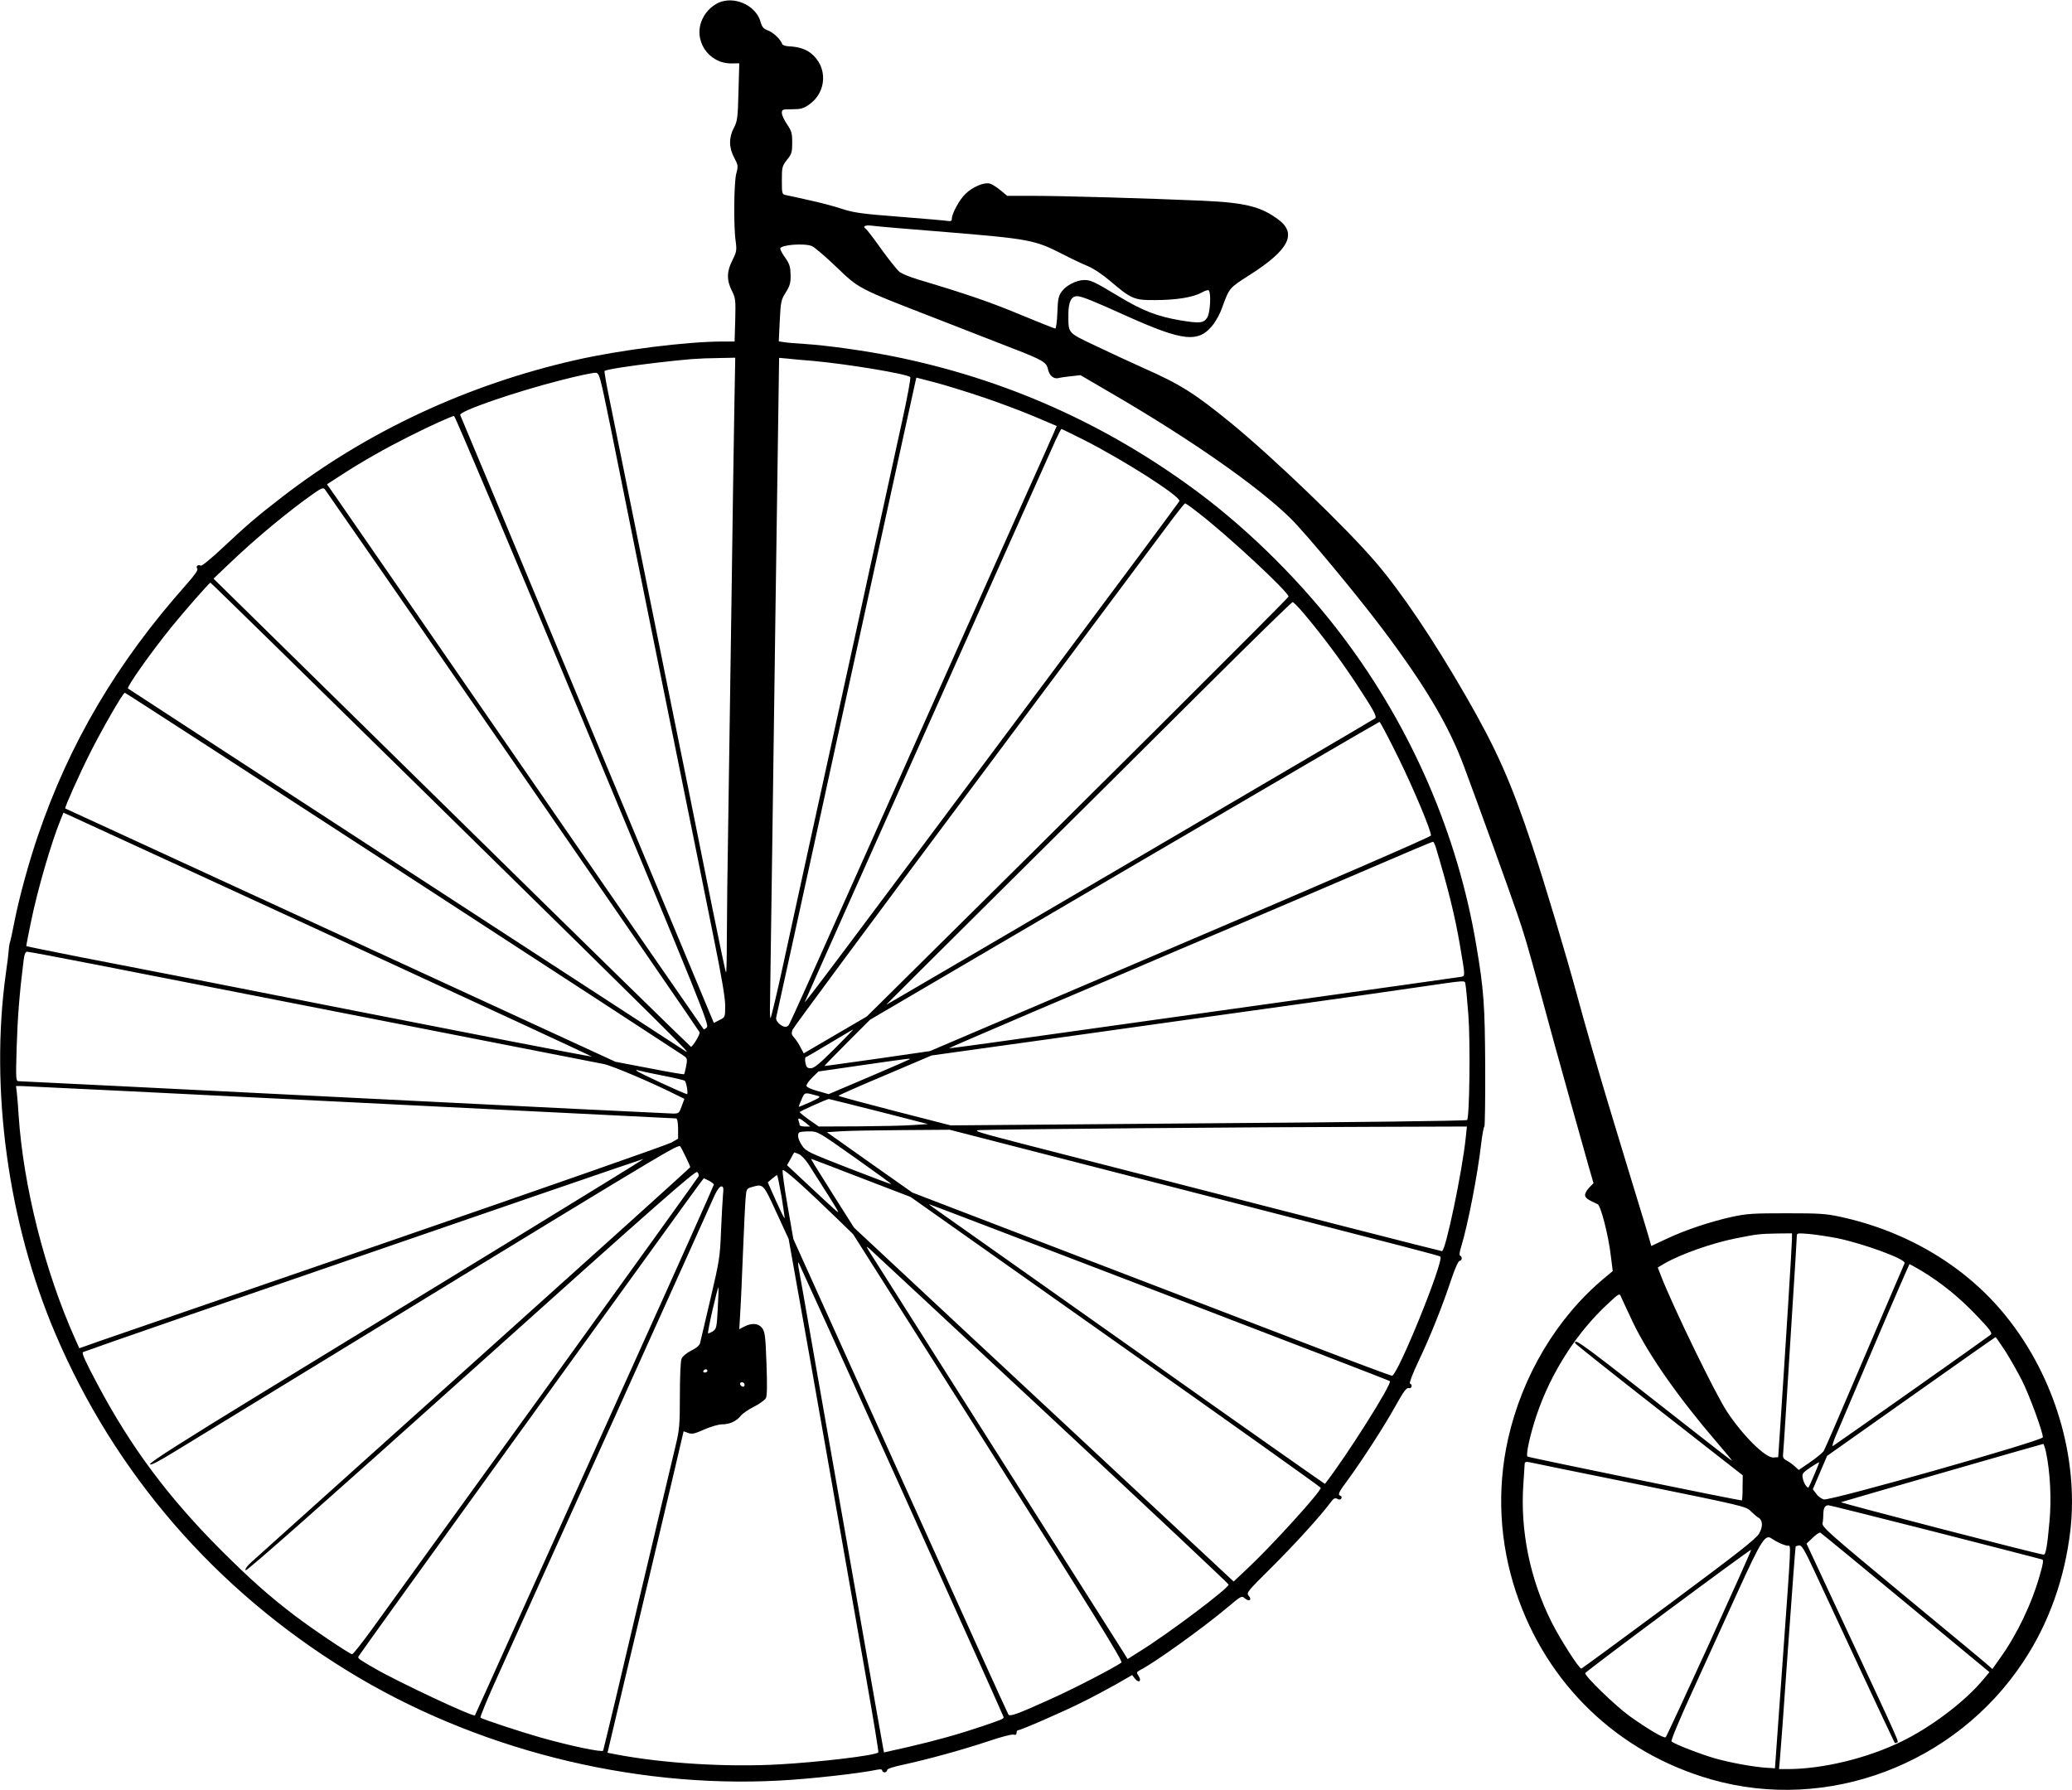  <svg version="1.0" xmlns="http://www.w3.org/2000/svg"
 width="1280pt" height="1106pt" viewBox="0 0 1280 1106"
 preserveAspectRatio="xMidYMid meet"><g transform="translate(0,1106) scale(0.1,-0.1)"
fill="#000000" stroke="none">
<path d="M4457 11050 c-46 -14 -94 -56 -117 -106 -62 -128 34 -277 179 -276
l48 1 -5 -177 c-4 -161 -7 -180 -28 -221 -32 -60 -32 -124 2 -186 24 -46 25
-51 12 -99 -14 -57 -17 -324 -3 -419 7 -53 5 -64 -20 -114 -36 -69 -37 -124
-4 -189 23 -46 24 -57 21 -181 l-4 -133 -72 0 c-224 0 -636 -52 -912 -115
-665 -151 -1285 -440 -1808 -843 -153 -118 -220 -175 -368 -314 -70 -66 -132
-117 -138 -113 -16 10 -33 -5 -21 -18 6 -8 -15 -39 -71 -102 -425 -478 -719
-976 -914 -1549 -56 -164 -115 -379 -144 -526 -12 -63 -25 -122 -28 -130 -3
-8 -7 -31 -8 -50 -1 -19 -9 -84 -18 -145 -99 -715 14 -1540 306 -2225 367
-863 988 -1581 1803 -2082 783 -482 1751 -728 2668 -679 192 10 495 44 605 67
21 4 32 3 32 -5 0 -6 7 -11 15 -11 8 0 15 6 15 13 0 9 36 21 108 36 143 31
358 90 520 144 73 25 142 43 153 40 13 -4 19 0 19 11 0 9 4 16 9 16 17 0 285
117 396 173 61 30 155 80 210 111 l99 57 17 -22 c23 -30 44 -16 23 16 -14 22
-14 24 8 36 95 49 387 259 546 392 79 67 83 69 102 52 26 -23 47 -10 24 16
-16 18 -10 25 142 176 143 142 302 317 364 401 18 25 27 29 41 22 12 -7 20 -6
25 2 4 6 2 14 -4 16 -20 6 -14 20 44 98 89 122 224 330 294 456 51 92 69 116
83 112 18 -6 25 22 7 28 -6 2 18 64 53 138 72 151 147 338 203 507 23 68 43
113 51 113 15 0 18 27 3 32 -6 2 -4 23 6 53 43 142 102 447 124 638 7 59 16
107 20 107 3 0 6 165 5 368 -2 381 -8 476 -56 757 -114 676 -395 1329 -815
1890 -247 331 -575 659 -899 901 -567 423 -1196 704 -1890 843 -171 34 -404
67 -545 76 -52 3 -109 8 -127 11 l-32 5 6 126 c6 119 8 130 37 176 26 42 31
60 30 109 -1 49 -6 66 -32 104 -18 24 -32 51 -32 58 0 23 145 35 195 16 14 -5
81 -62 148 -126 146 -140 133 -133 612 -319 193 -75 413 -161 490 -191 173
-67 200 -83 208 -122 9 -42 34 -65 66 -58 14 4 51 9 81 12 l55 6 195 -114
c488 -284 900 -572 1103 -771 95 -94 405 -467 567 -682 265 -353 408 -594 502
-845 85 -227 282 -772 328 -907 49 -143 59 -177 151 -513 28 -102 63 -232 79
-290 30 -110 168 -604 216 -773 l28 -97 -28 -29 c-15 -16 -26 -37 -24 -47 3
-16 16 -26 78 -54 19 -9 67 -195 81 -319 l12 -94 -54 -45 c-292 -244 -505
-602 -593 -993 -70 -315 -53 -639 50 -948 191 -570 631 -991 1206 -1155 717
-205 1505 92 1925 724 159 238 258 516 293 815 51 452 -97 949 -395 1320 -246
308 -611 527 -1025 617 -92 20 -133 22 -335 22 -202 0 -243 -2 -335 -22 -136
-30 -291 -82 -407 -137 l-92 -43 -16 56 c-9 32 -34 113 -55 182 -21 69 -62
202 -90 295 -28 94 -73 242 -100 330 -59 194 -158 538 -200 695 -63 233 -199
688 -276 919 -130 391 -219 591 -406 916 -205 356 -400 645 -560 832 -185 216
-634 647 -893 859 -225 184 -314 240 -545 342 -74 33 -205 94 -291 135 -175
83 -169 76 -169 192 0 79 17 115 54 115 27 0 95 -27 296 -118 364 -164 456
-173 547 -54 17 23 41 67 52 99 46 126 44 123 169 203 244 155 296 256 180
343 -109 81 -204 105 -472 117 -343 15 -864 30 -1043 30 l-161 0 -42 35 c-23
19 -53 38 -66 41 -35 9 -106 -21 -149 -63 -38 -36 -85 -123 -85 -155 0 -13 -6
-16 -27 -13 -16 3 -149 14 -298 26 -235 18 -281 25 -355 49 -47 16 -139 40
-205 54 -66 15 -130 29 -142 31 -22 5 -23 10 -23 91 0 82 2 88 32 127 29 36
32 47 32 106 0 58 -4 72 -32 113 -18 26 -32 57 -32 70 0 22 4 23 64 23 53 0
70 5 103 28 113 78 118 237 10 320 -34 25 -75 38 -135 41 -20 1 -37 7 -40 14
-9 28 -55 72 -88 84 -27 10 -36 20 -45 51 -25 95 -143 157 -242 127z m1403
-1425 c495 -41 534 -48 700 -133 58 -30 130 -64 162 -77 32 -13 89 -51 135
-90 131 -112 149 -120 278 -119 130 0 236 17 287 46 21 12 41 18 45 14 16 -15
9 -141 -9 -168 -23 -35 -47 -37 -168 -17 -144 25 -231 59 -379 148 -151 91
-172 101 -214 101 -47 -1 -111 -33 -138 -71 -21 -29 -24 -48 -27 -131 -2 -54
-8 -98 -13 -98 -5 0 -102 39 -216 86 -184 77 -333 128 -634 218 -47 14 -98 35
-112 46 -15 12 -65 75 -112 140 -47 66 -90 122 -95 125 -24 15 -7 26 33 21 23
-4 238 -22 477 -41z m-1324 -1112 c-3 -186 -11 -673 -16 -1083 -6 -410 -15
-1024 -20 -1365 -6 -341 -10 -710 -10 -819 0 -110 -2 -197 -5 -194 -3 2 -41
183 -85 401 -44 218 -116 576 -160 795 -45 218 -89 440 -100 492 -77 382 -346
1708 -374 1849 -20 96 -34 176 -31 179 8 9 157 32 330 52 193 22 241 26 379
28 l98 2 -6 -337z m489 317 c209 -19 579 -80 598 -100 5 -4 -19 -131 -52 -281
-33 -151 -92 -418 -130 -594 -39 -176 -107 -486 -151 -690 -45 -203 -112 -512
-150 -685 -38 -173 -109 -499 -159 -725 -49 -225 -118 -539 -152 -697 -35
-159 -66 -288 -69 -288 -3 0 -5 42 -3 93 1 50 7 466 13 922 6 457 15 1114 20
1460 5 347 12 849 16 1117 l7 487 46 -4 c25 -3 100 -10 166 -15z m-1253 -410
c37 -184 108 -535 157 -780 50 -245 163 -803 251 -1240 89 -437 192 -950 230
-1139 48 -237 70 -366 70 -415 0 -71 -1 -71 -35 -88 l-35 -18 -16 38 c-8 20
-274 658 -591 1417 -316 759 -661 1585 -765 1835 -105 250 -192 460 -195 466
-9 23 339 143 622 215 104 27 201 47 214 46 24 -2 26 -10 93 -337z m2288 190
c96 -32 241 -86 322 -120 l146 -62 -18 -42 c-9 -22 -94 -212 -188 -421 -93
-209 -282 -632 -420 -940 -1101 -2467 -1020 -2288 -1036 -2304 -20 -20 -78 24
-71 53 6 24 220 1002 295 1346 27 124 85 392 130 595 45 204 112 512 150 685
163 745 281 1286 286 1306 l5 21 112 -29 c62 -16 191 -56 287 -88z m-2460
-2000 c730 -1751 782 -1882 767 -1897 -9 -9 -18 -15 -20 -12 -2 2 -503 726
-1112 1609 -609 883 -1132 1639 -1161 1681 l-54 77 93 60 c126 82 268 162 411
234 135 68 266 127 281 128 6 0 364 -846 795 -1880z m3100 1730 c251 -128 596
-349 586 -376 -3 -7 -378 -512 -833 -1121 -1299 -1740 -1486 -1989 -1481
-1973 3 8 119 269 258 580 139 311 364 815 500 1120 330 740 749 1677 790
1768 18 39 35 72 37 72 2 0 67 -32 143 -70z m-3531 -1982 c633 -917 1152
-1671 1153 -1676 4 -13 -45 -92 -54 -89 -4 1 -670 652 -1478 1447 l-1471 1445
103 98 c160 153 363 321 517 429 44 31 57 36 67 26 6 -7 530 -763 1163 -1680z
m4232 1535 c180 -138 559 -490 559 -519 0 -9 -1341 -1344 -2410 -2401 l-195
-193 -195 -114 -195 -114 -19 36 c-10 21 -28 47 -39 60 -18 19 -19 27 -11 50
6 15 503 686 1105 1492 602 806 1143 1531 1204 1613 60 81 112 147 116 147 4
0 40 -25 80 -57z m-4721 -1784 c1524 -1497 1598 -1570 1555 -1544 -47 30
-3440 2237 -3444 2241 -10 9 137 217 265 376 80 99 237 278 244 278 3 0 624
-608 1380 -1351z m5376 1159 c118 -141 217 -274 313 -418 116 -176 139 -217
126 -228 -7 -7 -2954 -1733 -3020 -1770 -5 -3 328 329 740 738 413 409 977
970 1255 1247 278 277 510 503 515 503 6 0 38 -33 71 -72z m-5570 -1599 c940
-611 1721 -1120 1735 -1130 25 -17 26 -22 18 -65 -5 -26 -11 -49 -13 -51 -2
-2 -98 14 -214 37 l-210 40 -1659 764 c-1744 803 -1737 800 -1740 801 -6 3 88
213 152 340 77 153 205 375 216 375 4 0 776 -500 1715 -1111z m6153 709 c98
-201 201 -447 201 -480 0 -8 -644 -287 -1548 -672 l-1547 -660 -325 -47 c-179
-25 -326 -46 -327 -45 -1 1 62 66 140 144 l142 142 1570 920 c864 506 1573
920 1577 920 4 0 57 -100 117 -222z m-6575 -1108 c877 -404 1593 -736 1592
-738 -2 -1 -223 41 -492 93 -269 53 -695 136 -946 185 -252 50 -664 130 -915
180 -252 49 -611 119 -798 155 -187 37 -341 68 -342 69 -2 1 11 66 27 144 41
202 126 495 185 639 l17 42 38 -17 c21 -9 756 -348 1634 -752z m6805 558 c79
-264 118 -423 150 -608 33 -195 33 -189 8 -195 -12 -2 -605 -86 -1317 -185
-712 -100 -1419 -199 -1570 -220 -151 -21 -276 -38 -277 -36 -1 1 240 105 535
231 295 125 677 288 847 361 171 72 555 236 855 364 300 128 590 252 645 276
55 23 103 43 107 43 4 1 11 -14 17 -31z m-8275 -728 c878 -172 1353 -265 2196
-430 481 -94 904 -177 940 -184 54 -11 308 -119 461 -197 l37 -18 -17 -46
c-15 -42 -18 -45 -53 -45 -20 0 -934 45 -2030 100 -1096 55 -2002 100 -2012
100 -18 0 -19 8 -13 213 6 184 17 328 43 535 5 38 11 52 22 52 9 0 201 -36
426 -80z m8459 -122 c3 -13 11 -97 18 -188 13 -175 7 -636 -8 -650 -4 -5 -724
-14 -1599 -20 l-1591 -13 -347 89 c-190 49 -346 91 -346 94 0 3 129 60 288
127 l287 122 725 101 c399 56 851 119 1005 141 154 21 444 62 645 90 201 28
482 68 625 89 318 46 292 45 298 18z m-3898 -398 c-93 -93 -126 -120 -146
-120 -22 0 -28 6 -33 32 -4 18 -3 34 1 36 5 1 71 40 148 86 77 46 142 85 145
85 3 1 -49 -53 -115 -119z m464 -65 c-3 -2 -117 -52 -253 -110 l-247 -105 -67
19 c-39 10 -68 24 -70 32 -1 8 15 31 36 52 l38 37 269 39 c300 43 300 43 294
36z m-1527 -100 c73 -14 136 -29 139 -33 10 -11 21 -82 13 -82 -12 0 -299 132
-309 143 -7 7 -4 8 7 4 10 -3 77 -18 150 -32z m-1927 -165 c1099 -55 2004
-100 2011 -100 8 0 12 -20 13 -63 l0 -62 -41 -24 c-23 -13 -797 -284 -1722
-603 -925 -318 -1738 -599 -1809 -623 l-127 -45 -26 58 c-188 420 -320 945
-349 1382 -3 52 -8 114 -11 138 l-5 42 34 0 c18 0 933 -45 2032 -100z m2885
40 c22 -6 18 -10 -44 -39 -38 -17 -70 -30 -71 -29 -1 2 6 22 17 46 20 45 16
44 98 22z m379 -97 l304 -78 -94 -6 c-52 -4 -204 -7 -337 -8 l-244 -1 -59 41
c-32 23 -59 45 -59 48 0 5 165 79 180 81 3 0 142 -35 309 -77z m-454 -68 l30
-25 -32 0 c-18 0 -33 4 -33 9 0 5 -3 16 -6 25 -9 23 6 19 41 -9z m4080 -92
c-22 -213 -125 -703 -147 -703 -8 0 -859 218 -2571 658 -301 78 -332 87 -284
90 83 5 1733 19 2406 20 l603 2 -7 -67z m-2764 -62 c233 -60 804 -207 1269
-326 1194 -307 1330 -342 1338 -349 24 -25 -264 -736 -299 -736 -6 0 -240 87
-518 194 -278 107 -942 361 -1476 566 l-969 372 -264 186 -264 187 93 6 c52 3
223 6 380 7 l286 2 424 -109z m-1010 -63 c126 -89 227 -163 226 -164 -1 -2
-121 43 -265 99 -246 96 -264 104 -287 139 -24 36 -32 68 -18 81 3 4 31 7 61
7 54 0 55 -1 283 -162z m-1047 9 c17 -34 30 -64 30 -68 1 -3 -600 -544 -1334
-1203 -734 -659 -1355 -1217 -1378 -1238 -29 -26 -40 -44 -34 -50 6 -6 486
418 1392 1231 1135 1019 1385 1239 1397 1230 7 -7 12 -18 9 -26 -3 -7 -434
-606 -957 -1331 -524 -724 -1002 -1386 -1062 -1469 -61 -84 -115 -153 -122
-153 -14 0 -242 153 -355 239 -162 124 -266 216 -456 405 -326 327 -554 633
-761 1022 -75 141 -98 192 -91 200 3 2 299 106 659 230 1924 663 2799 964
2805 964 4 0 -373 -232 -837 -516 -464 -284 -1153 -705 -1531 -936 -466 -285
-685 -424 -681 -434 3 -9 49 14 156 80 3067 1875 3078 1882 3117 1885 3 0 18
-28 34 -62z m700 13 c14 -5 41 -33 60 -62 213 -335 203 -316 155 -274 -24 22
-99 91 -165 153 l-122 114 22 39 c11 22 22 40 23 40 1 0 13 -4 27 -10z m386
-148 l305 -117 1267 -895 c697 -492 1267 -898 1267 -902 2 -23 -304 -360 -456
-502 l-82 -77 -652 608 c-359 334 -887 826 -1173 1093 l-520 485 -111 175
c-139 220 -157 250 -153 250 2 0 140 -53 308 -118z m-153 -247 l103 -100 836
-1319 c635 -1002 833 -1321 822 -1328 -62 -41 -296 -162 -439 -226 -196 -89
-247 -108 -259 -96 -4 5 -305 668 -668 1474 l-661 1465 -36 207 c-20 114 -33
212 -30 218 7 11 134 -103 332 -295z m-339 133 c12 -72 20 -133 19 -135 -2 -2
-26 47 -54 109 l-50 113 26 22 c14 12 28 22 31 23 3 0 15 -59 28 -132z m-448
97 c17 -9 30 -20 30 -24 0 -5 -223 -504 -496 -1108 -272 -604 -604 -1339 -737
-1633 -132 -294 -242 -536 -243 -538 -9 -12 -466 202 -619 290 -94 54 -106 62
-101 73 2 6 428 598 946 1315 519 718 998 1380 1064 1472 67 93 122 168 124
168 2 0 16 -7 32 -15z m416 -195 l76 -165 48 -270 c27 -148 117 -657 200
-1130 83 -473 187 -1064 231 -1314 44 -249 78 -456 75 -458 -19 -19 -363 -60
-614 -74 -322 -18 -715 6 -1008 62 l-51 10 24 102 c13 56 53 224 88 372 35
149 103 432 150 630 47 198 113 477 147 621 l61 261 28 -10 c23 -9 39 -6 99
21 41 18 89 32 112 32 46 0 89 20 115 54 11 13 47 38 81 55 34 17 66 41 73 52
8 16 9 76 4 216 -6 170 -10 196 -27 218 -23 30 -64 33 -110 9 l-31 -16 6 104
c4 56 11 225 17 373 6 149 13 297 16 331 5 60 6 61 42 71 67 19 67 20 148
-157z m-330 103 c-3 -32 -8 -132 -12 -223 -6 -155 -10 -180 -65 -415 -32 -137
-61 -260 -64 -272 -3 -15 -23 -32 -56 -48 -30 -16 -53 -35 -59 -51 -6 -14 -10
-116 -10 -227 0 -182 -3 -212 -26 -307 -14 -58 -54 -226 -89 -375 -35 -148
-95 -403 -134 -565 -38 -162 -104 -439 -145 -615 -42 -176 -78 -325 -80 -331
-5 -12 -202 29 -386 81 -120 34 -363 114 -372 123 -3 4 45 122 109 262 63 140
385 854 716 1585 330 732 611 1354 623 1383 15 31 30 52 40 52 13 0 15 -9 10
-57z m2697 -597 c780 -299 1421 -546 1423 -549 16 -15 -270 -467 -401 -635 -1
-1 -542 379 -1201 846 -660 466 -1210 855 -1224 865 -13 9 -22 17 -20 17 3 0
643 -245 1423 -544z m3907 327 c0 -33 -38 -644 -73 -1167 l-12 -179 -30 -2
c-50 -2 -187 134 -286 283 -71 107 -331 642 -408 839 l-20 52 42 25 c101 58
294 126 440 155 131 26 144 28 255 30 l92 1 0 -37z m280 7 c164 -34 426 -130
416 -154 -2 -6 -27 -63 -54 -126 -27 -63 -136 -317 -242 -565 -105 -247 -197
-459 -204 -470 -7 -11 -45 -42 -84 -69 l-70 -48 -24 22 c-13 12 -35 28 -50 36
-23 12 -26 19 -22 51 2 21 8 115 14 208 6 94 24 381 40 639 17 258 30 478 30
489 0 19 4 19 78 13 42 -4 120 -16 172 -26z m-4858 -1108 c604 -563 1098
-1027 1098 -1032 0 -23 -372 -303 -551 -414 l-73 -46 -28 45 c-16 25 -367 580
-782 1233 -414 653 -765 1207 -781 1232 -26 42 -26 44 -4 25 12 -11 517 -480
1121 -1043z m-923 -445 c347 -769 631 -1402 631 -1406 0 -11 -8 -14 -134 -57
-136 -46 -284 -88 -458 -128 l-147 -33 -5 26 c-3 14 -71 400 -151 856 -80 457
-195 1111 -256 1455 -60 344 -112 641 -116 660 -3 19 -3 33 0 30 2 -3 289
-634 636 -1403z m6302 1351 c121 -73 232 -163 338 -274 84 -88 100 -109 89
-120 -12 -11 -946 -670 -975 -688 -7 -4 2 28 21 71 18 43 127 297 241 566 114
268 210 487 211 487 2 0 36 -19 75 -42z m-7437 -232 c-6 -118 -8 -126 -31
-142 -14 -8 -27 -14 -29 -11 -2 2 10 67 28 145 18 78 34 140 36 138 2 -3 0
-61 -4 -130z m5657 -93 c97 -200 282 -463 515 -734 52 -60 94 -111 94 -114 0
-2 -93 69 -207 159 -743 583 -763 598 -763 568 0 -4 233 -189 518 -412 l518
-405 -1 -77 c0 -43 -2 -78 -5 -78 -18 -1 -1317 265 -1324 271 -11 10 17 139
56 254 88 262 247 511 441 690 69 65 72 66 81 43 5 -12 40 -87 77 -165z m2296
-169 c30 -47 77 -130 104 -183 46 -91 129 -318 129 -351 0 -21 -1312 -393
-1353 -384 -15 4 -36 19 -47 35 l-21 28 44 103 44 103 519 367 c285 202 520
367 522 367 1 1 28 -38 59 -85z m-8017 -124 c0 -5 -7 -10 -16 -10 -8 0 -12 5
-9 10 3 6 10 10 16 10 5 0 9 -4 9 -10z m230 -86 c0 -17 -22 -14 -28 4 -2 7 3
12 12 12 9 0 16 -7 16 -16z m8039 -414 c26 -123 35 -290 22 -429 -14 -156 -23
-206 -36 -206 -26 0 -1263 321 -1252 324 16 6 1240 359 1249 360 3 1 11 -22
17 -49z m-2509 -203 c637 -130 656 -134 685 -163 17 -17 38 -35 47 -40 28 -16
30 -55 5 -99 -18 -32 -133 -122 -557 -437 -294 -218 -538 -397 -541 -397 -14
-2 -133 185 -184 287 -134 267 -195 567 -174 857 4 61 8 116 8 123 1 9 9 12
29 8 15 -4 322 -66 682 -139z m1078 62 c-17 -41 -33 -76 -35 -78 -7 -10 -31
26 -36 55 -6 29 -2 34 46 67 29 19 53 34 55 32 1 -1 -12 -35 -30 -76z m748
-354 c357 -91 654 -168 660 -170 9 -2 5 -30 -13 -90 -49 -178 -142 -373 -247
-519 l-48 -68 -22 20 c-11 11 -248 207 -526 437 -461 382 -505 420 -501 444 3
14 5 42 5 61 1 35 11 50 32 50 6 0 303 -74 660 -165z m-183 -438 l517 -428
-47 -56 c-114 -133 -316 -285 -497 -373 -214 -104 -487 -170 -706 -170 l-50 0
5 53 c3 28 26 337 50 686 25 349 46 636 48 637 1 1 11 4 21 6 16 2 32 -24 94
-157 41 -88 168 -362 284 -610 115 -247 211 -451 213 -453 2 -2 8 -1 14 2 11
7 28 -29 -303 680 l-256 549 38 36 c20 20 42 34 47 32 6 -3 243 -198 528 -434z
m-776 368 c18 -8 39 -15 48 -15 20 0 22 44 -33 -720 l-47 -655 -50 3 c-82 5
-224 31 -320 58 -87 25 -251 88 -269 105 -5 5 51 140 132 316 77 169 202 443
277 608 146 320 170 359 210 329 11 -8 34 -21 52 -29z m-437 -617 c-144 -315
-265 -577 -270 -581 -9 -10 -109 49 -224 131 -87 63 -279 249 -273 265 4 12
1020 767 1025 762 2 -2 -114 -261 -258 -577z"/>
</g>
</svg>
